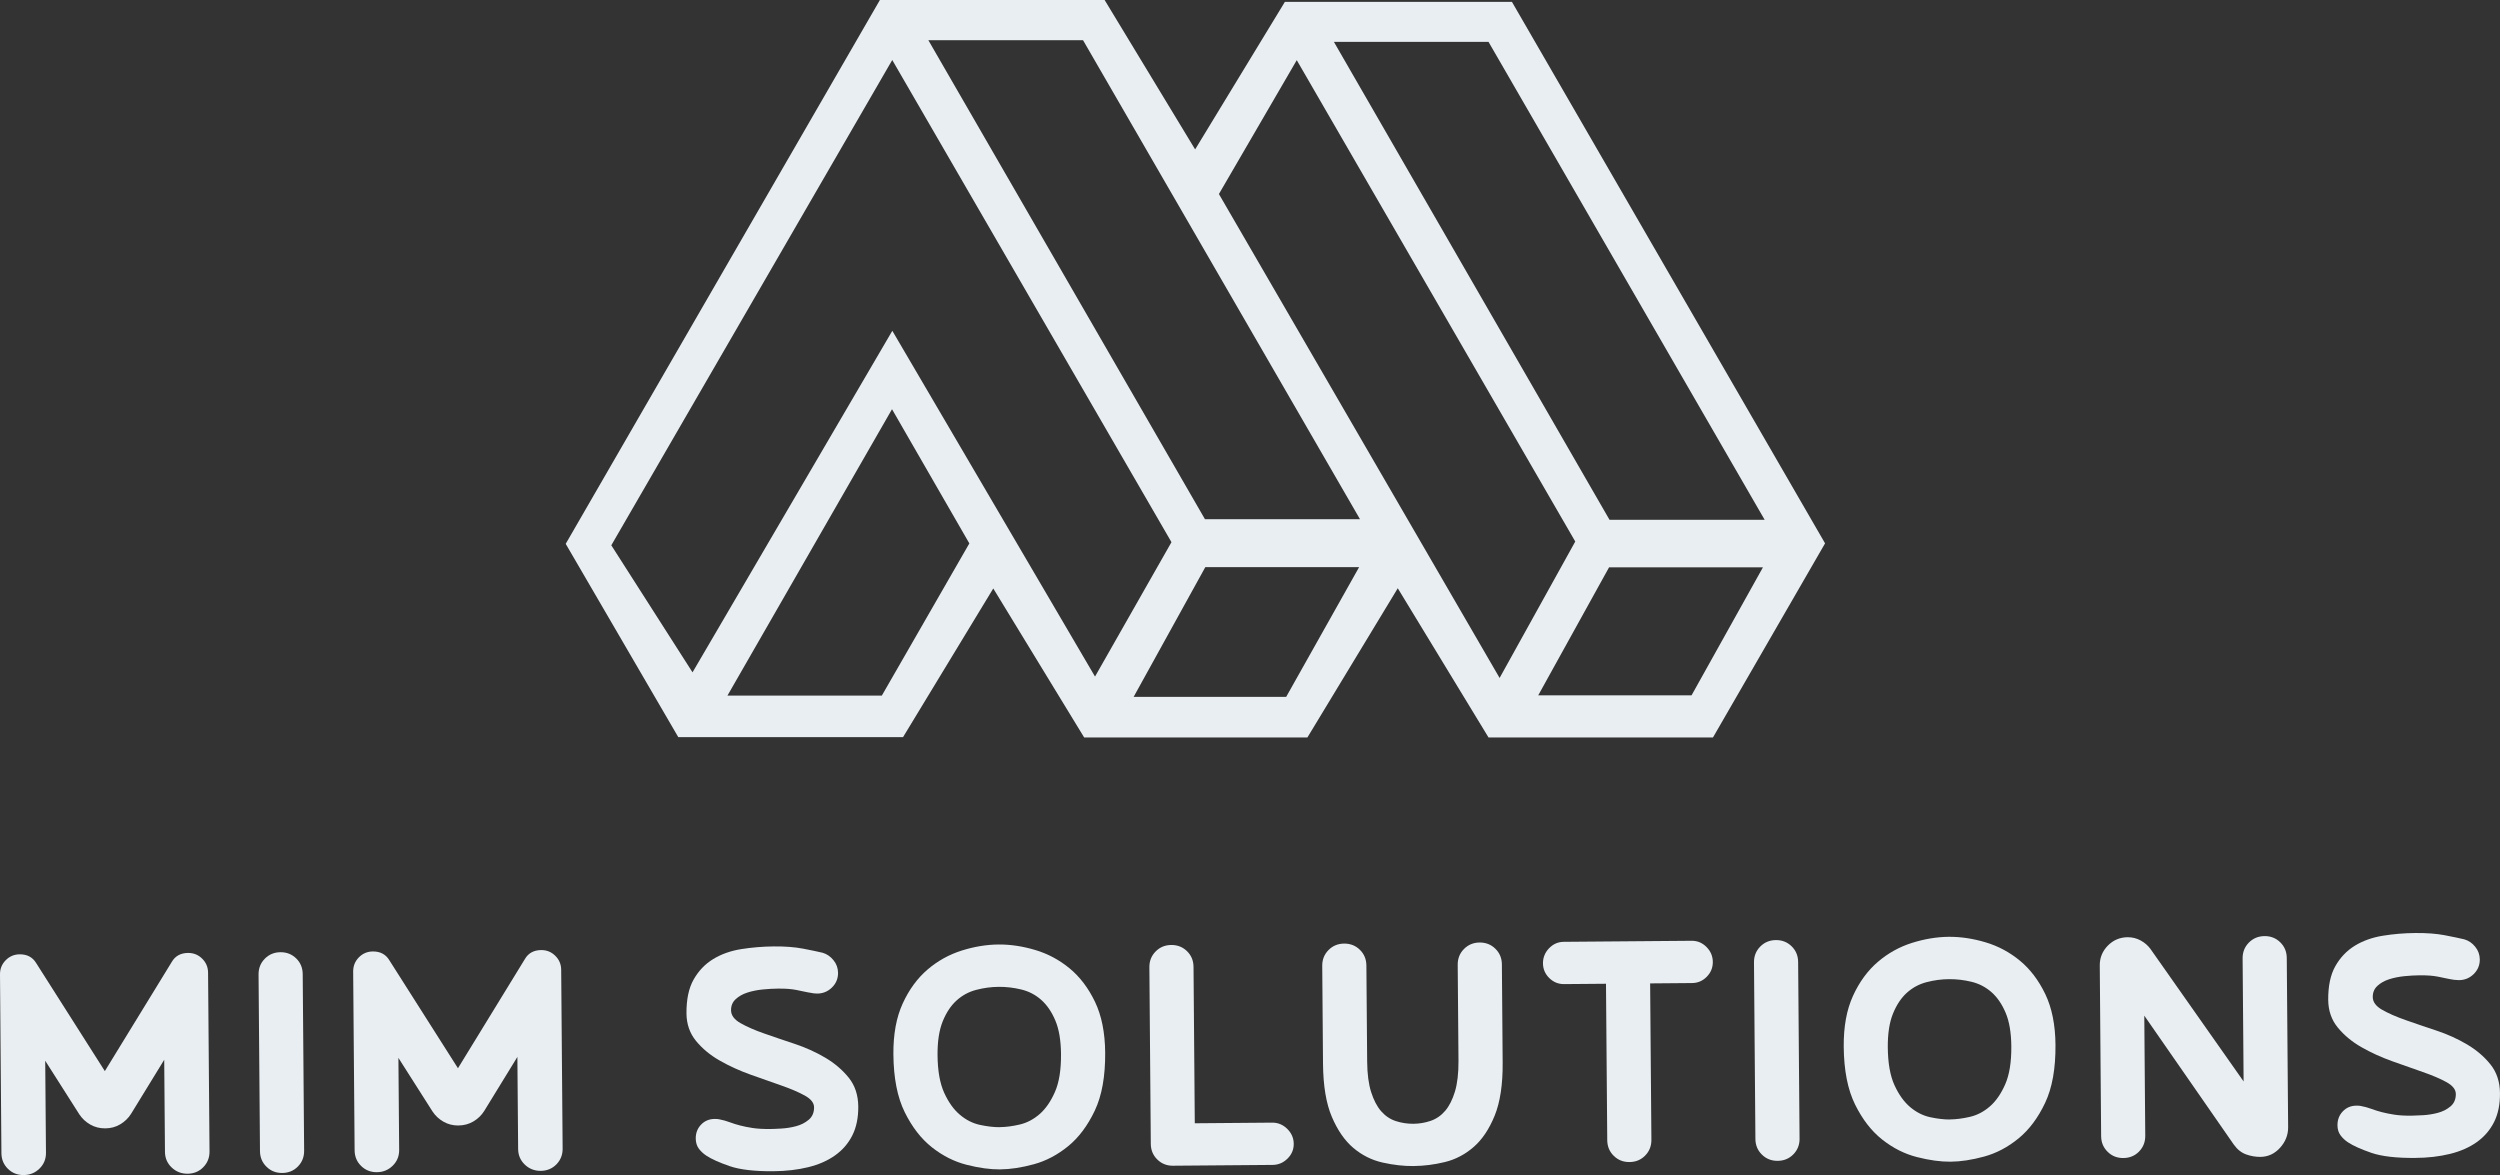 <?xml version="1.0" encoding="UTF-8"?><svg id="Warstwa_2" xmlns="http://www.w3.org/2000/svg" viewBox="0 0 933.83 438.92"><rect x="0" y="0" width="933.83" height="438.92" fill="#333333" stroke="none"/><defs><style>.cls-1{fill:#e9eef2;}</style></defs><g id="Layer_1"><g><path class="cls-1" d="M39.32,421.48c-2.05,.02-3.92-.46-5.6-1.42-1.69-.97-3.05-2.24-4.09-3.82l-12.74-20.02,.28,34.38c.02,2.33-.78,4.29-2.4,5.89-1.62,1.6-3.59,2.41-5.92,2.43-2.33,.02-4.29-.76-5.89-2.33-1.6-1.57-2.41-3.52-2.43-5.85L0,363.94c-.01-2.04,.69-3.8,2.13-5.26,1.43-1.46,3.17-2.19,5.22-2.21,2.79-.02,4.85,1.08,6.18,3.3l25.63,40.32,24.97-40.73c1.28-2.25,3.33-3.38,6.12-3.41,2.05-.01,3.8,.69,5.26,2.13,1.46,1.44,2.19,3.18,2.21,5.22l.54,66.8c.02,2.33-.76,4.29-2.33,5.89-1.57,1.6-3.52,2.41-5.85,2.43-2.33,.02-4.32-.76-5.96-2.33-1.65-1.57-2.48-3.52-2.5-5.85l-.28-34.38-12.41,20.23c-1.01,1.59-2.35,2.88-4.02,3.88-1.67,.99-3.53,1.5-5.58,1.51Z"/><path class="cls-1" d="M113.6,429.83c.02,2.33-.76,4.29-2.32,5.89-1.57,1.6-3.53,2.4-5.85,2.42-2.33,.02-4.29-.75-5.89-2.33-1.6-1.57-2.41-3.52-2.43-5.85l-.53-65.97c-.02-2.32,.76-4.28,2.33-5.88,1.57-1.59,3.52-2.41,5.85-2.43,2.32-.02,4.29,.76,5.89,2.33,1.6,1.57,2.4,3.52,2.42,5.85l.53,65.97Z"/><path class="cls-1" d="M171.25,420.41c-2.05,.02-3.92-.46-5.6-1.42-1.69-.97-3.05-2.24-4.09-3.82l-12.74-20.02,.28,34.38c.02,2.33-.78,4.29-2.4,5.89-1.62,1.6-3.59,2.41-5.92,2.43-2.33,.02-4.29-.76-5.89-2.33-1.6-1.57-2.41-3.51-2.43-5.85l-.54-66.8c-.01-2.04,.69-3.8,2.12-5.26,1.43-1.46,3.18-2.19,5.22-2.21,2.79-.02,4.85,1.08,6.18,3.3l25.62,40.32,24.97-40.73c1.28-2.25,3.32-3.38,6.12-3.41,2.05-.01,3.8,.69,5.26,2.13,1.46,1.44,2.19,3.18,2.21,5.22l.54,66.8c.02,2.33-.76,4.29-2.32,5.89-1.57,1.6-3.53,2.41-5.85,2.43-2.33,.02-4.32-.76-5.96-2.33-1.64-1.57-2.47-3.52-2.49-5.85l-.28-34.38-12.41,20.22c-1.01,1.6-2.35,2.89-4.02,3.88-1.67,.99-3.53,1.5-5.58,1.51Z"/><path class="cls-1" d="M303.62,370.98c-1.21-.18-2.31-.38-3.29-.6-.98-.22-1.94-.43-2.87-.6-.93-.18-1.94-.31-3.01-.4-1.07-.08-2.4-.12-3.98-.1-1.68,.01-3.54,.12-5.59,.32-2.05,.21-3.96,.59-5.72,1.16s-3.22,1.4-4.38,2.48c-1.16,1.08-1.73,2.46-1.71,4.14,.01,1.87,1.19,3.46,3.53,4.79,2.34,1.33,5.26,2.62,8.76,3.84,3.5,1.23,7.31,2.53,11.42,3.89,4.11,1.37,7.92,3.08,11.43,5.15,3.51,2.07,6.44,4.56,8.8,7.48,2.35,2.91,3.54,6.51,3.58,10.8,.03,4.19-.71,7.79-2.22,10.78-1.51,3-3.66,5.48-6.44,7.46-2.78,1.98-6.12,3.45-10.03,4.41-3.91,.96-8.23,1.47-12.98,1.51-7.08,.06-12.54-.58-16.37-1.9-3.83-1.32-6.73-2.62-8.7-3.91-1.12-.74-2.06-1.62-2.82-2.63-.75-1.02-1.13-2.27-1.15-3.76-.02-2.05,.64-3.78,1.98-5.19,1.34-1.41,3.03-2.12,5.09-2.14,.74,0,1.3,.04,1.68,.13,1.4,.27,2.71,.63,3.92,1.09,1.21,.46,2.52,.87,3.92,1.23,1.4,.36,2.96,.68,4.69,.94,1.72,.26,3.85,.39,6.36,.37,1.02,0,2.47-.06,4.33-.17,1.86-.11,3.7-.4,5.51-.88,1.81-.48,3.39-1.28,4.73-2.41,1.34-1.13,2-2.68,1.99-4.63-.01-1.68-1.19-3.16-3.53-4.44-2.34-1.28-5.29-2.54-8.84-3.77-3.55-1.23-7.36-2.57-11.42-4.03-4.06-1.46-7.88-3.19-11.43-5.22-3.56-2.02-6.51-4.47-8.87-7.34-2.35-2.87-3.54-6.31-3.57-10.31-.04-5.22,.85-9.44,2.69-12.67,1.84-3.23,4.26-5.76,7.28-7.6,3.01-1.84,6.5-3.08,10.45-3.72,3.96-.63,8.03-.97,12.22-1.01,4.19-.03,7.81,.24,10.84,.82,3.03,.58,5.48,1.1,7.35,1.54,1.59,.46,2.94,1.38,4.07,2.77,1.13,1.38,1.7,2.96,1.72,4.73,.01,2.15-.74,3.97-2.26,5.47-1.53,1.5-3.36,2.26-5.5,2.28-.28,0-.61-.02-.98-.06-.37-.04-.61-.06-.7-.06Z"/><path class="cls-1" d="M373.62,436.81c-3.73,.03-7.9-.54-12.53-1.72-4.62-1.17-8.95-3.35-12.98-6.53-4.03-3.18-7.42-7.56-10.17-13.13-2.75-5.57-4.16-12.78-4.23-21.63-.06-7.45,1.1-13.78,3.48-18.97,2.38-5.19,5.47-9.41,9.26-12.66,3.79-3.24,8.04-5.6,12.73-7.09,4.69-1.48,9.28-2.24,13.75-2.28,4.47-.04,9.07,.65,13.79,2.06,4.71,1.41,8.99,3.7,12.84,6.88,3.84,3.18,7,7.35,9.47,12.5,2.46,5.15,3.72,11.45,3.79,18.91,.07,8.85-1.22,16.09-3.88,21.7-2.66,5.61-5.98,10.04-9.95,13.29-3.98,3.24-8.25,5.5-12.8,6.74-4.56,1.25-8.75,1.89-12.56,1.92Zm-.13-15.79c2.24-.02,4.7-.34,7.4-.97,2.69-.63,5.18-1.93,7.44-3.9,2.27-1.98,4.18-4.74,5.73-8.29,1.56-3.55,2.31-8.26,2.26-14.13-.04-5.13-.75-9.31-2.13-12.57-1.38-3.25-3.15-5.82-5.3-7.71-2.16-1.9-4.64-3.18-7.44-3.85-2.8-.68-5.6-1-8.39-.98-2.79,.02-5.59,.39-8.38,1.12-2.79,.72-5.25,2.05-7.37,3.97-2.13,1.93-3.85,4.53-5.18,7.8-1.32,3.27-1.97,7.47-1.93,12.6,.05,5.87,.88,10.57,2.49,14.1,1.61,3.53,3.56,6.26,5.87,8.2,2.3,1.94,4.8,3.2,7.51,3.78,2.71,.58,5.18,.87,7.41,.85Z"/><path class="cls-1" d="M438.18,435.44c-2.33,.02-4.29-.76-5.89-2.33-1.6-1.57-2.41-3.52-2.43-5.85l-.53-65.97c-.02-2.32,.76-4.29,2.33-5.88,1.57-1.6,3.52-2.41,5.85-2.43,2.33-.02,4.29,.76,5.89,2.33,1.6,1.57,2.4,3.52,2.42,5.85l.47,58.42,28.93-.24c2.14-.01,4.01,.76,5.61,2.33,1.59,1.57,2.4,3.43,2.42,5.57,.02,2.15-.76,3.99-2.33,5.54-1.57,1.55-3.43,2.34-5.57,2.35l-37.17,.3Z"/><path class="cls-1" d="M528.05,435.56c-3.73,.03-7.6-.41-11.61-1.31-4.01-.9-7.64-2.71-10.88-5.43-3.23-2.72-5.92-6.6-8.06-11.61-2.14-5.01-3.24-11.62-3.31-19.82l-.29-36.62c-.02-2.32,.76-4.29,2.33-5.88,1.57-1.6,3.52-2.41,5.85-2.43,2.33-.02,4.29,.76,5.89,2.33,1.6,1.57,2.4,3.52,2.42,5.85l.29,35.92c.04,4.57,.53,8.36,1.49,11.38,.96,3.02,2.21,5.41,3.76,7.17,1.55,1.76,3.38,2.98,5.48,3.66,2.1,.68,4.27,1.01,6.51,1,2.23-.02,4.4-.38,6.49-1.1,2.09-.72,3.9-1.97,5.42-3.75,1.52-1.78,2.73-4.19,3.65-7.23,.9-3.04,1.34-6.84,1.31-11.4l-.29-35.92c-.02-2.32,.76-4.29,2.33-5.88,1.57-1.59,3.52-2.41,5.85-2.43,2.33-.02,4.29,.76,5.89,2.33,1.6,1.57,2.41,3.52,2.43,5.84l.29,36.62c.07,8.2-.93,14.83-2.98,19.87-2.05,5.05-4.68,8.96-7.87,11.73-3.19,2.77-6.77,4.65-10.72,5.61-3.95,.96-7.84,1.46-11.66,1.49Z"/><path class="cls-1" d="M631.9,351.41c2.14-.01,3.99,.76,5.54,2.33,1.55,1.57,2.34,3.43,2.35,5.57,.02,2.14-.74,3.99-2.26,5.54-1.53,1.55-3.36,2.34-5.5,2.35l-15.65,.13,.47,58.42c.02,2.33-.76,4.29-2.33,5.89-1.57,1.6-3.52,2.4-5.85,2.42-2.33,.02-4.29-.75-5.89-2.33-1.6-1.57-2.4-3.52-2.42-5.85l-.47-58.42-15.65,.13c-2.15,.02-3.99-.74-5.54-2.26-1.55-1.53-2.33-3.36-2.35-5.5-.01-2.15,.74-4.01,2.26-5.61,1.53-1.59,3.36-2.4,5.5-2.42l47.79-.39Z"/><path class="cls-1" d="M672.2,425.3c.02,2.33-.76,4.29-2.33,5.89-1.57,1.6-3.52,2.4-5.85,2.42-2.33,.02-4.29-.75-5.89-2.33-1.6-1.57-2.41-3.52-2.43-5.85l-.53-65.97c-.02-2.32,.76-4.29,2.33-5.88,1.57-1.59,3.52-2.41,5.85-2.43,2.33-.02,4.29,.76,5.89,2.33,1.59,1.57,2.4,3.52,2.42,5.84l.53,65.97Z"/><path class="cls-1" d="M728.59,433.93c-3.73,.03-7.9-.54-12.52-1.72-4.62-1.17-8.95-3.35-12.98-6.53-4.03-3.18-7.43-7.56-10.17-13.13-2.75-5.57-4.16-12.78-4.23-21.63-.06-7.45,1.1-13.78,3.48-18.97,2.38-5.19,5.47-9.41,9.26-12.65,3.79-3.24,8.04-5.61,12.73-7.09,4.69-1.48,9.28-2.24,13.75-2.28,4.47-.03,9.06,.65,13.78,2.06,4.71,1.41,9,3.7,12.84,6.88,3.85,3.18,7,7.35,9.47,12.5,2.46,5.15,3.73,11.45,3.79,18.91,.07,8.85-1.22,16.09-3.88,21.7-2.66,5.61-5.98,10.04-9.96,13.29-3.98,3.25-8.25,5.5-12.8,6.74-4.56,1.25-8.74,1.89-12.56,1.92Zm-.13-15.79c2.23-.02,4.7-.34,7.4-.97,2.69-.63,5.18-1.93,7.44-3.9,2.27-1.98,4.18-4.74,5.73-8.29,1.55-3.55,2.31-8.26,2.26-14.13-.04-5.13-.75-9.31-2.13-12.56-1.38-3.25-3.15-5.82-5.31-7.71-2.16-1.89-4.64-3.18-7.44-3.85-2.8-.68-5.6-1-8.39-.98s-5.59,.39-8.38,1.12c-2.79,.72-5.25,2.05-7.38,3.97-2.13,1.93-3.85,4.53-5.18,7.8-1.33,3.28-1.97,7.47-1.93,12.6,.05,5.87,.88,10.57,2.49,14.1,1.61,3.53,3.57,6.26,5.87,8.2,2.3,1.94,4.8,3.2,7.51,3.78,2.71,.58,5.18,.87,7.41,.85Z"/><path class="cls-1" d="M800.96,379.39l.36,44.86c.02,2.33-.76,4.29-2.32,5.89-1.57,1.6-3.53,2.4-5.85,2.42-2.33,.02-4.29-.75-5.88-2.33-1.6-1.57-2.41-3.52-2.43-5.85l-.51-63.73c-.03-2.89,.98-5.36,3.01-7.43,2.03-2.06,4.49-3.11,7.38-3.14,1.77-.01,3.4,.4,4.9,1.22,1.49,.82,2.72,1.89,3.66,3.18l34.78,49.47-.37-45.98c-.02-2.32,.76-4.28,2.33-5.88,1.57-1.59,3.52-2.4,5.85-2.43,2.32-.02,4.29,.76,5.89,2.33,1.6,1.57,2.4,3.52,2.42,5.85l.51,63.17c.03,2.89-.98,5.46-3.01,7.71-2.03,2.25-4.49,3.39-7.38,3.41-1.77,.01-3.55-.29-5.32-.93-1.78-.64-3.32-1.88-4.64-3.74l-33.38-48.09Z"/><path class="cls-1" d="M916.86,366.02c-1.21-.18-2.31-.38-3.29-.6-.98-.22-1.94-.43-2.87-.6-.94-.18-1.94-.31-3.01-.4-1.07-.08-2.4-.12-3.98-.11-1.68,.01-3.54,.12-5.59,.32-2.05,.21-3.96,.59-5.72,1.16-1.76,.57-3.23,1.4-4.38,2.48-1.16,1.08-1.73,2.46-1.72,4.14,.01,1.87,1.19,3.46,3.53,4.79,2.34,1.33,5.26,2.61,8.77,3.84,3.5,1.23,7.31,2.53,11.42,3.89,4.11,1.37,7.92,3.08,11.43,5.15,3.51,2.07,6.44,4.56,8.79,7.48,2.35,2.91,3.55,6.52,3.58,10.81,.03,4.19-.71,7.78-2.22,10.78-1.51,2.99-3.66,5.48-6.44,7.46s-6.12,3.45-10.03,4.41c-3.9,.96-8.23,1.47-12.98,1.5-7.08,.06-12.54-.58-16.37-1.9-3.84-1.32-6.73-2.62-8.7-3.91-1.12-.73-2.06-1.61-2.81-2.63-.76-1.01-1.14-2.27-1.15-3.76-.01-2.05,.64-3.78,1.99-5.19,1.34-1.41,3.03-2.12,5.08-2.14,.75,0,1.31,.04,1.68,.13,1.4,.26,2.71,.63,3.93,1.08,1.21,.46,2.52,.87,3.92,1.23,1.4,.36,2.96,.67,4.69,.94,1.72,.27,3.85,.39,6.36,.37,1.02-.01,2.47-.07,4.33-.18s3.7-.4,5.51-.88c1.81-.48,3.39-1.28,4.73-2.41,1.34-1.13,2-2.67,1.99-4.63-.01-1.68-1.19-3.16-3.53-4.45-2.34-1.28-5.28-2.54-8.84-3.77-3.55-1.23-7.35-2.57-11.42-4.03-4.06-1.46-7.88-3.19-11.43-5.22-3.56-2.02-6.51-4.47-8.87-7.34-2.35-2.87-3.54-6.31-3.58-10.32-.04-5.22,.85-9.44,2.69-12.67,1.84-3.23,4.26-5.76,7.28-7.6,3.01-1.84,6.5-3.08,10.45-3.72,3.96-.64,8.03-.98,12.22-1.01,4.19-.03,7.8,.24,10.84,.82,3.03,.58,5.48,1.1,7.35,1.54,1.59,.46,2.95,1.37,4.07,2.76,1.13,1.38,1.7,2.96,1.72,4.73,.02,2.15-.74,3.97-2.26,5.47-1.53,1.51-3.36,2.26-5.5,2.28-.28,0-.6-.01-.98-.06-.37-.04-.61-.06-.7-.06Z"/></g><path class="cls-1" d="M328.67,0h83.94c10.23,16.89,20.98,34.63,33.81,55.81,11.74-19.31,22.26-36.59,33.53-55.12h84.8c38.48,66.53,77.33,133.73,116.97,202.27-14.04,24.3-27.89,48.29-41.87,72.5h-83.84c-10.36-17.03-21.05-34.61-33.9-55.73-12.27,20.26-22.87,37.77-33.75,55.73h-83.39c-10.42-17.08-21.19-34.74-33.95-55.65-12.03,19.82-22.72,37.43-33.7,55.52h-83.97c-13.39-23-27.35-46.97-42.04-72.19C250.27,135.68,289.09,68.5,328.67,0Zm-100.33,203.68c10.6,16.58,19.73,30.87,30.34,47.46,26.11-44.63,49.52-84.66,74.63-127.58,26.55,45.29,50.19,85.62,75.71,129.16,11.14-19.57,20.06-35.25,28.56-50.2-34.7-59.92-68.26-117.88-104.3-180.11-36.15,62.44-70.05,121.01-104.94,181.27ZM346.77,15.02c36.28,62.83,70.12,121.43,103.32,178.92h57.91c-35.68-61.7-69.56-120.31-103.45-178.92h-57.78Zm151.48,.62c36,62.42,70.18,121.68,102.96,178.53h57.95c-35.66-61.72-69.61-120.48-103.15-178.53h-57.76Zm-42.95,56.83c35.26,60.79,69.12,119.17,104.85,180.77,11.01-19.85,19.39-34.97,28.26-50.96-34.57-59.75-68.49-118.39-104.03-179.81-10.91,18.76-19.63,33.76-29.08,50.01Zm-122.1,80.37c-21.61,37.61-40.78,70.97-61.48,106.99h57.67c11.16-19.41,21.94-38.14,32.69-56.85-9.27-16.08-17.5-30.37-28.89-50.14Zm147.23,107.46c8.76-15.58,17.31-30.79,27.25-48.47h-57.45c-8.47,15.33-16.91,30.6-26.78,48.47h56.98Zm120.61-48.39c-8.68,15.68-16.91,30.54-26.47,47.83h57.27c8.66-15.53,16.82-30.16,26.68-47.83h-57.48Z"/></g></svg>